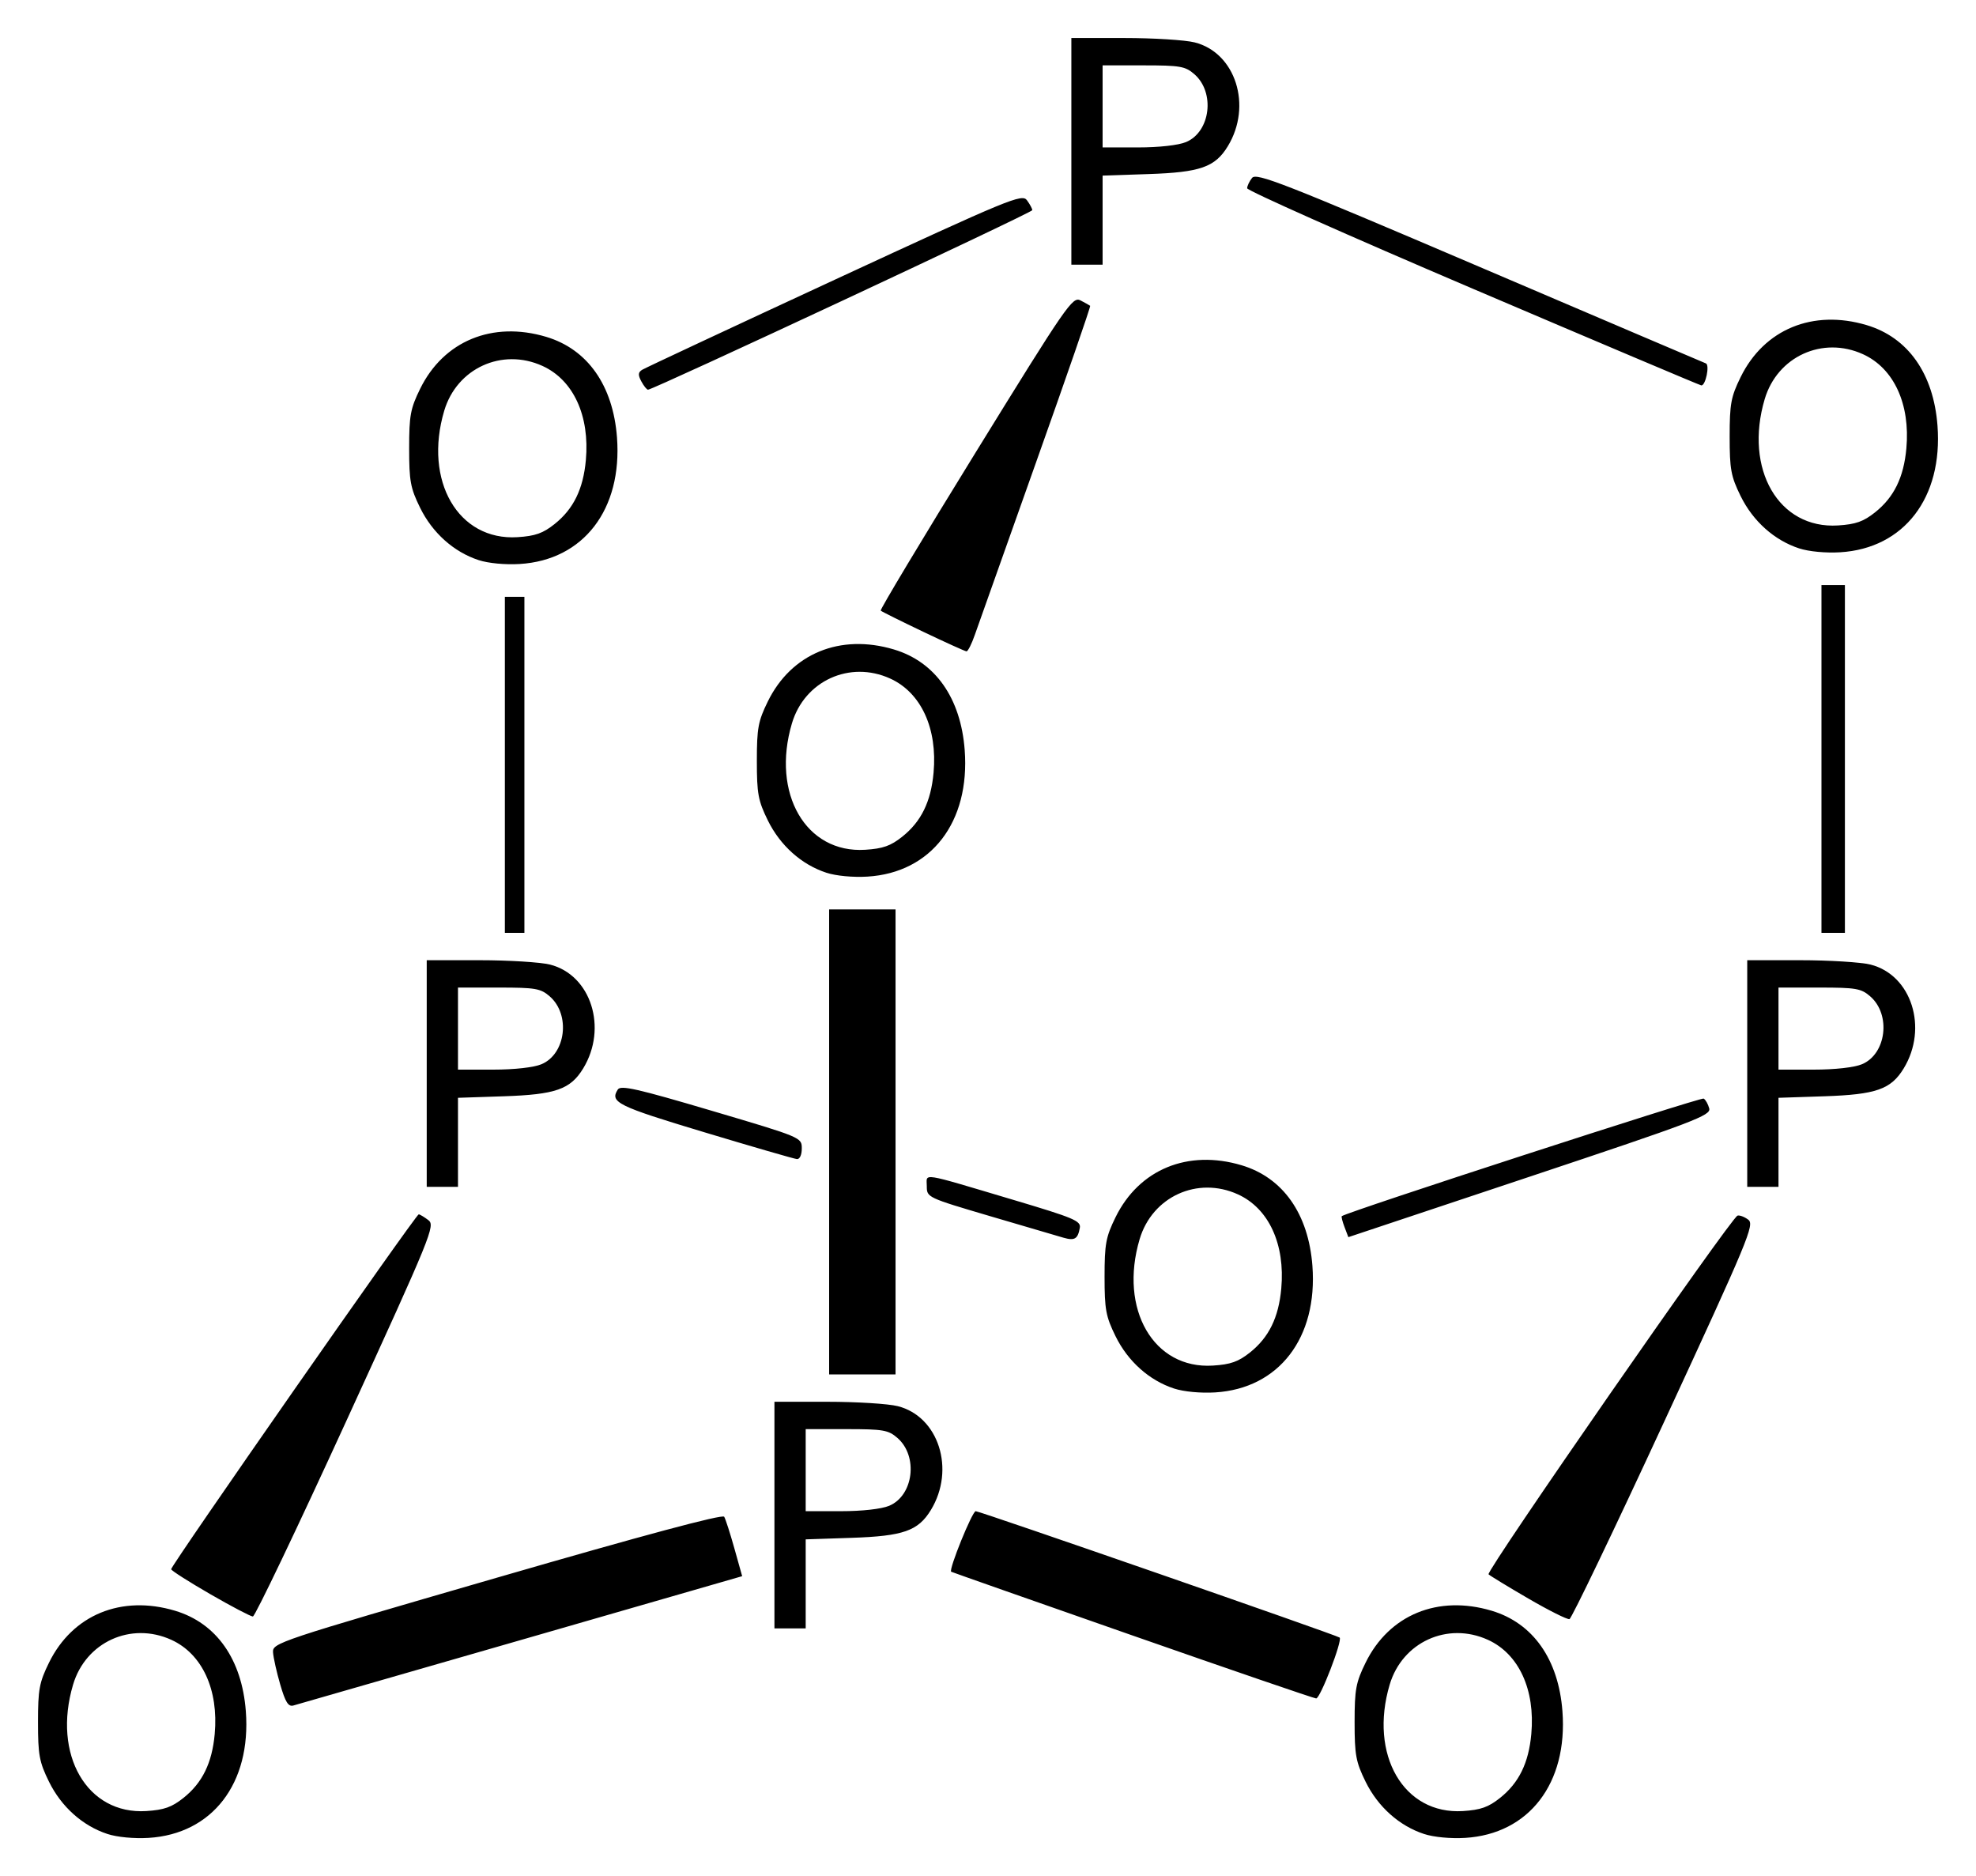 <?xml version="1.0" encoding="UTF-8" standalone="no"?>
<!-- Created with Inkscape (http://www.inkscape.org/) -->
<svg
   xmlns:svg="http://www.w3.org/2000/svg"
   xmlns="http://www.w3.org/2000/svg"
   version="1.0"
   width="520"
   height="493.62"
   id="svg2">
  <defs
     id="defs4" />
  <g
     transform="translate(-107,-293.412)"
     id="layer1">
    <path
       d="M 135.293,775.946 C 128.747,773.806 123.133,768.786 119.882,762.166 C 117.339,756.987 117,755.149 117,746.53 C 117,737.903 117.338,736.076 119.893,730.873 C 126.079,718.274 138.915,712.981 153.054,717.2 C 163.949,720.45 170.66,729.974 171.694,743.654 C 173.129,762.619 162.885,775.948 146.091,776.968 C 142.293,777.198 137.831,776.776 135.293,775.946 z M 155.281,766.448 C 160.254,762.484 162.813,757.255 163.503,749.642 C 164.561,737.971 160.217,728.548 152.075,724.851 C 141.446,720.024 129.554,725.454 126.229,736.651 C 120.751,755.097 129.914,770.897 145.514,769.908 C 150.184,769.612 152.215,768.892 155.281,766.448 z M 481.767,775.946 C 475.221,773.806 469.606,768.786 466.355,762.166 C 463.812,756.987 463.474,755.149 463.474,746.53 C 463.474,737.903 463.811,736.076 466.366,730.873 C 472.553,718.274 485.389,712.981 499.528,717.2 C 510.422,720.45 517.133,729.974 518.168,743.654 C 519.602,762.619 509.358,775.948 492.565,776.968 C 488.767,777.198 484.305,776.776 481.767,775.946 z M 501.755,766.448 C 506.728,762.484 509.286,757.255 509.976,749.642 C 511.035,737.971 506.691,728.548 498.549,724.851 C 487.92,720.024 476.028,725.454 472.702,736.651 C 467.225,755.097 476.387,770.897 491.988,769.908 C 496.657,769.612 498.689,768.892 501.755,766.448 z M 180.749,736.631 C 179.793,733.345 178.939,729.525 178.849,728.142 C 178.69,725.685 180.013,725.244 237.803,708.498 C 276.578,697.263 297.145,691.75 297.576,692.476 C 297.937,693.084 299.15,696.851 300.27,700.846 L 302.308,708.11 L 244.096,724.897 C 212.079,734.13 185.119,741.891 184.184,742.144 C 182.871,742.501 182.092,741.25 180.749,736.631 z M 404.871,723.66 C 378.86,714.565 357.458,707.041 357.311,706.94 C 356.593,706.448 362.85,691.012 363.768,691.012 C 364.846,691.012 458.969,723.691 459.543,724.265 C 460.326,725.048 454.414,740.352 453.357,740.279 C 452.701,740.234 430.882,732.755 404.871,723.66 z M 310.799,692.04 L 310.799,662.225 L 324.737,662.225 C 332.403,662.225 340.731,662.743 343.244,663.376 C 354.021,666.089 358.472,680.039 351.966,690.705 C 348.615,696.199 344.712,697.567 331.104,698.022 L 319.024,698.426 L 319.024,710.141 L 319.024,721.856 L 314.911,721.856 L 310.799,721.856 L 310.799,692.04 z M 340.984,689.597 C 347.421,686.907 348.686,676.535 343.162,671.735 C 340.766,669.654 339.423,669.422 329.762,669.422 L 319.024,669.422 L 319.024,680.217 L 319.024,691.012 L 328.31,691.012 C 333.87,691.012 338.956,690.444 340.984,689.597 z M 509.224,714.011 C 503.853,710.884 499.128,708.009 498.725,707.623 C 497.93,706.863 562.572,613.748 564.242,613.249 C 564.8,613.082 566.075,613.565 567.075,614.323 C 568.761,615.601 567.158,619.451 544.97,667.408 C 531.812,695.847 520.584,719.246 520.019,719.406 C 519.454,719.566 514.596,717.138 509.224,714.011 z M 162.322,712.835 C 156.714,709.597 152.088,706.648 152.041,706.281 C 151.926,705.38 216.477,612.867 217.191,612.909 C 217.501,612.927 218.636,613.608 219.713,614.423 C 221.586,615.841 220.65,618.131 198.122,667.311 C 185.171,695.584 174.112,718.718 173.546,718.72 C 172.981,718.722 167.93,716.074 162.322,712.835 z M 415.968,658.742 C 409.422,656.602 403.807,651.581 400.556,644.961 C 398.013,639.783 397.674,637.944 397.674,629.326 C 397.674,620.698 398.012,618.871 400.567,613.668 C 406.754,601.069 419.59,595.777 433.729,599.995 C 444.623,603.245 451.334,612.77 452.369,626.449 C 453.803,645.415 443.559,658.744 426.766,659.763 C 422.967,659.993 418.506,659.572 415.968,658.742 z M 435.956,649.243 C 440.929,645.279 443.487,640.05 444.177,632.437 C 445.235,620.767 440.892,611.344 432.75,607.646 C 422.121,602.819 410.229,608.249 406.903,619.447 C 401.426,637.892 410.588,653.692 426.189,652.703 C 430.858,652.407 432.89,651.687 435.956,649.243 z M 325.193,593.856 L 325.193,532.683 L 333.932,532.683 L 342.67,532.683 L 342.67,593.856 L 342.67,655.028 L 333.932,655.028 L 325.193,655.028 L 325.193,593.856 z M 386.879,619.064 C 385.466,618.66 376.791,616.113 367.602,613.404 C 351.019,608.514 350.895,608.456 350.895,605.517 C 350.895,602.021 348.698,601.676 373.652,609.098 C 389.625,613.85 391.496,614.638 391.164,616.474 C 390.636,619.396 389.803,619.899 386.879,619.064 z M 460.824,616.266 C 460.27,614.81 459.946,613.515 460.103,613.388 C 461.482,612.275 554.633,582.018 555.339,582.454 C 555.851,582.77 556.507,583.938 556.798,585.05 C 557.278,586.886 552.923,588.54 509.578,602.992 L 461.83,618.912 L 460.824,616.266 z M 219.297,575.864 L 219.297,546.049 L 233.235,546.049 C 240.901,546.049 249.23,546.566 251.742,547.199 C 262.519,549.913 266.97,563.862 260.464,574.529 C 257.113,580.022 253.21,581.391 239.602,581.846 L 227.522,582.249 L 227.522,593.964 L 227.522,605.679 L 223.41,605.679 L 219.297,605.679 L 219.297,575.864 z M 249.482,573.42 C 255.919,570.73 257.184,560.358 251.66,555.559 C 249.265,553.477 247.921,553.245 238.26,553.245 L 227.522,553.245 L 227.522,564.041 L 227.522,574.836 L 236.808,574.836 C 242.368,574.836 247.454,574.268 249.482,573.42 z M 566.799,575.864 L 566.799,546.049 L 580.737,546.049 C 588.403,546.049 596.731,546.566 599.244,547.199 C 610.02,549.913 614.472,563.862 607.966,574.529 C 604.615,580.022 600.712,581.391 587.104,581.846 L 575.024,582.249 L 575.024,593.964 L 575.024,605.679 L 570.911,605.679 L 566.799,605.679 L 566.799,575.864 z M 596.984,573.42 C 603.421,570.73 604.686,560.358 599.162,555.559 C 596.766,553.477 595.423,553.245 585.761,553.245 L 575.024,553.245 L 575.024,564.041 L 575.024,574.836 L 584.31,574.836 C 589.869,574.836 594.955,574.268 596.984,573.42 z M 292.293,591.297 C 269.454,584.423 267.426,583.421 269.58,580.07 C 270.35,578.873 274.625,579.839 294.254,585.647 C 317.965,592.663 317.996,592.676 317.996,595.577 C 317.996,597.276 317.462,598.436 316.711,598.37 C 316.004,598.309 305.016,595.126 292.293,591.297 z M 239.859,494.643 L 239.859,450.434 L 242.43,450.434 L 245,450.434 L 245,494.643 L 245,538.852 L 242.43,538.852 L 239.859,538.852 L 239.859,494.643 z M 586.333,493.101 L 586.333,447.35 L 589.417,447.35 L 592.501,447.35 L 592.501,493.101 L 592.501,538.852 L 589.417,538.852 L 586.333,538.852 L 586.333,493.101 z M 324.466,523.031 C 317.92,520.891 312.305,515.871 309.054,509.25 C 306.511,504.072 306.172,502.233 306.172,493.615 C 306.172,484.988 306.51,483.16 309.065,477.957 C 315.252,465.358 328.088,460.066 342.227,464.284 C 353.121,467.535 359.832,477.059 360.867,490.739 C 362.301,509.704 352.057,523.033 335.264,524.052 C 331.466,524.283 327.004,523.861 324.466,523.031 z M 344.454,513.533 C 349.427,509.568 351.985,504.339 352.675,496.727 C 353.734,485.056 349.39,475.633 341.248,471.935 C 330.619,467.109 318.727,472.538 315.401,483.736 C 309.924,502.181 319.086,517.981 334.687,516.992 C 339.356,516.696 341.388,515.977 344.454,513.533 z M 349.932,459.624 C 344.031,456.809 339.007,454.31 338.768,454.071 C 338.529,453.833 349.765,435.113 363.737,412.472 C 387.811,373.461 389.256,371.367 391.351,372.456 C 392.567,373.087 393.707,373.725 393.884,373.873 C 394.061,374.021 387.645,392.58 379.626,415.115 C 371.607,437.651 364.363,458.055 363.528,460.458 C 362.694,462.862 361.708,464.809 361.337,464.785 C 360.966,464.761 355.834,462.439 349.932,459.624 z M 232.964,440.782 C 226.418,438.642 220.803,433.622 217.552,427.001 C 215.009,421.823 214.671,419.985 214.671,411.366 C 214.671,402.739 215.008,400.912 217.563,395.708 C 223.75,383.11 236.586,377.817 250.725,382.035 C 261.62,385.286 268.33,394.81 269.365,408.49 C 270.799,427.455 260.555,440.784 243.762,441.803 C 239.964,442.034 235.502,441.612 232.964,440.782 z M 252.952,431.284 C 257.925,427.319 260.483,422.09 261.173,414.478 C 262.232,402.807 257.888,393.384 249.746,389.686 C 239.117,384.86 227.225,390.289 223.899,401.487 C 218.422,419.932 227.584,435.732 243.185,434.743 C 247.854,434.447 249.886,433.728 252.952,431.284 z M 580.466,437.698 C 573.919,435.558 568.305,430.538 565.054,423.917 C 562.511,418.739 562.172,416.9 562.172,408.282 C 562.172,399.654 562.51,397.827 565.065,392.624 C 571.252,380.025 584.088,374.733 598.227,378.951 C 609.121,382.201 615.832,391.726 616.867,405.405 C 618.301,424.371 608.057,437.7 591.264,438.719 C 587.465,438.949 583.004,438.528 580.466,437.698 z M 600.454,428.199 C 605.427,424.235 607.985,419.006 608.675,411.393 C 609.733,399.723 605.39,390.3 597.247,386.602 C 586.619,381.775 574.726,387.205 571.401,398.403 C 565.923,416.848 575.086,432.648 590.687,431.659 C 595.356,431.363 597.388,430.643 600.454,428.199 z M 275.773,393.757 C 274.86,392.051 274.909,391.38 275.994,390.702 C 276.759,390.225 299.546,379.571 326.632,367.027 C 372.991,345.558 375.96,344.332 377.267,346.118 C 378.03,347.162 378.654,348.33 378.654,348.713 C 378.654,349.349 278.892,395.944 277.532,395.944 C 277.208,395.944 276.417,394.96 275.773,393.757 z M 494.574,369.374 C 461.919,355.446 435.2,343.554 435.2,342.948 C 435.2,342.343 435.779,341.118 436.486,340.227 C 437.622,338.794 444.555,341.505 496.373,363.638 C 528.604,377.406 555.395,388.827 555.909,389.02 C 556.988,389.424 555.828,394.971 554.699,394.808 C 554.285,394.748 527.229,383.303 494.574,369.374 z M 388.935,333.23 L 388.935,303.414 L 402.874,303.414 C 410.54,303.414 418.868,303.932 421.381,304.565 C 432.157,307.278 436.609,321.228 430.102,331.895 C 426.752,337.388 422.848,338.757 409.241,339.211 L 397.16,339.615 L 397.16,351.33 L 397.16,363.045 L 393.048,363.045 L 388.935,363.045 L 388.935,333.23 z M 419.121,330.786 C 425.558,328.096 426.822,317.724 421.298,312.924 C 418.903,310.843 417.559,310.611 407.898,310.611 L 397.16,310.611 L 397.16,321.406 L 397.16,332.201 L 406.446,332.201 C 412.006,332.201 417.092,331.633 419.121,330.786 z"
       id="path2522"
       style="fill:#000000" />
  </g>
</svg>
